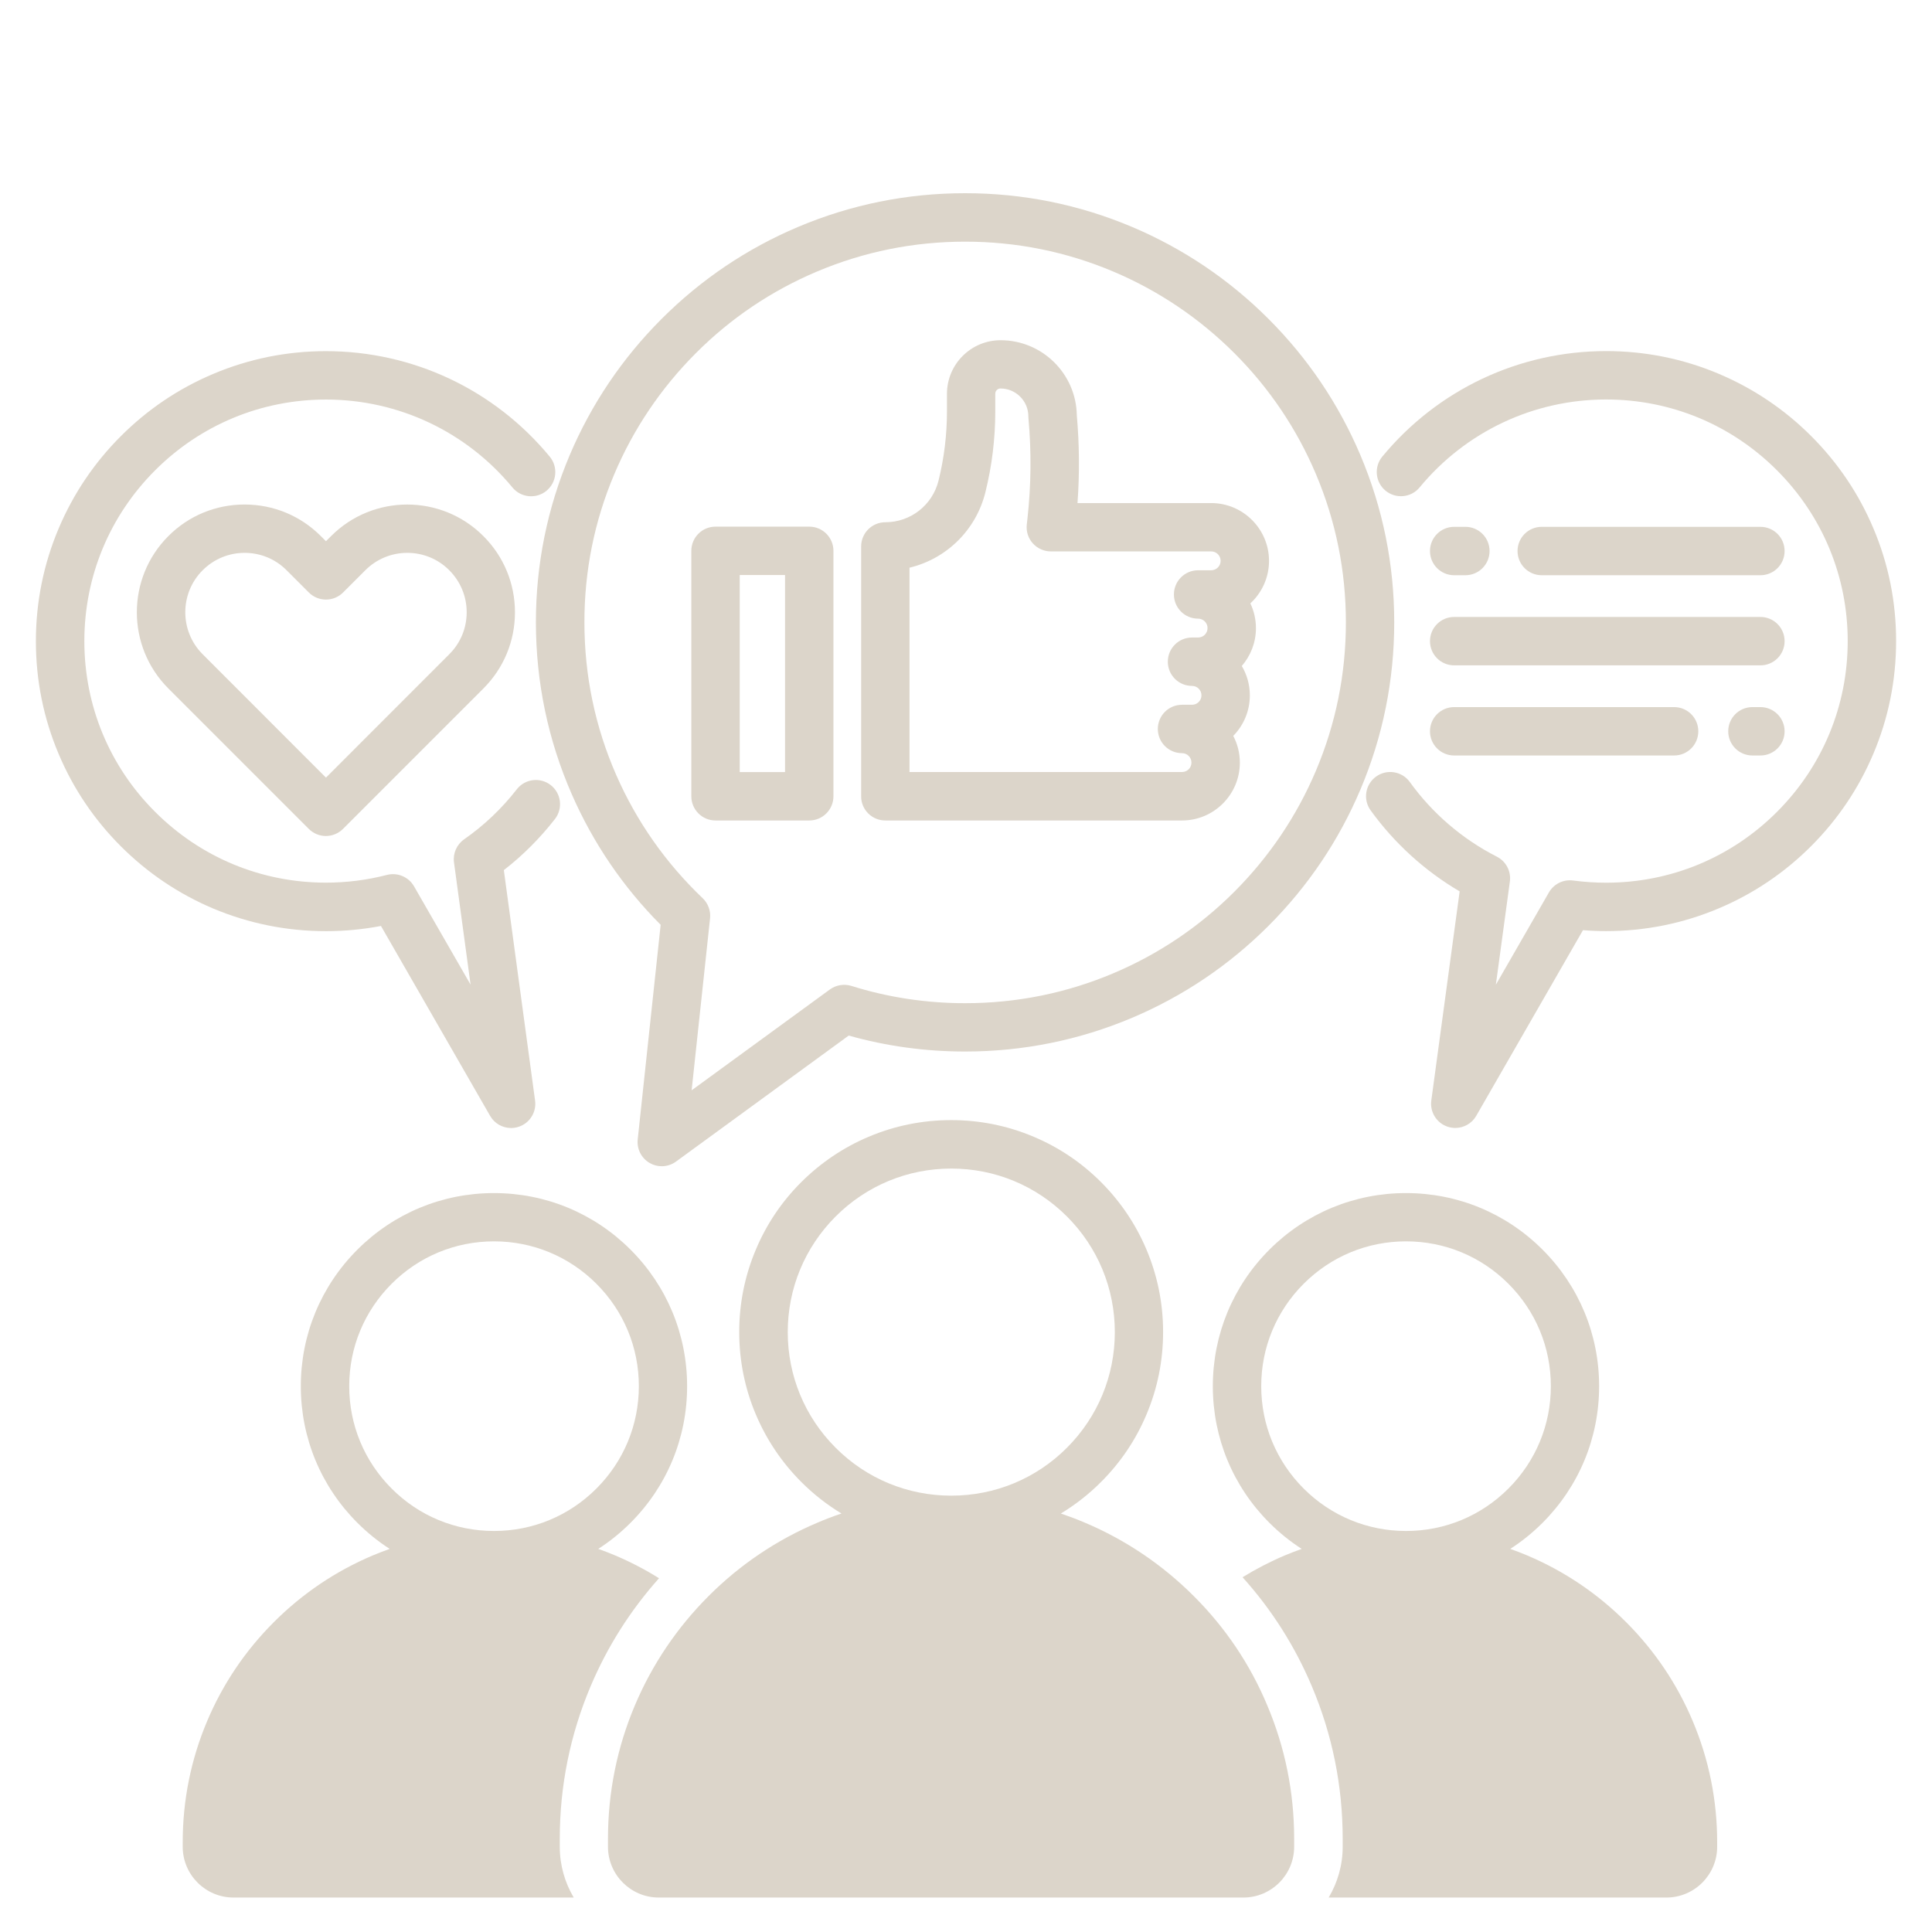<svg xmlns="http://www.w3.org/2000/svg" xmlns:xlink="http://www.w3.org/1999/xlink" width="1080" zoomAndPan="magnify" viewBox="0 0 810 810" height="1080" preserveAspectRatio="xMidYMid meet" version="1.0"><defs><clipPath id="af71cba5e5"><path d="M 15.047 147 L 235 147 L 235 473 L 15.047 473 Z M 15.047 147 " clip-rule="nonzero"/></clipPath></defs><path fill="#dcd5ca" d="M 138.82 224.75 L 136.66 226.91 L 134.5 224.75 C 125.961 216.211 114.629 211.52 102.535 211.52 C 90.465 211.52 79.105 216.211 70.594 224.75 C 52.965 242.379 52.965 271.023 70.594 288.652 L 129.465 347.523 C 131.363 349.418 133.945 350.5 136.633 350.5 C 139.32 350.5 141.902 349.418 143.801 347.523 L 202.672 288.652 C 211.207 280.113 215.898 268.781 215.898 256.715 C 215.898 244.645 211.207 233.289 202.672 224.777 C 185.094 207.121 156.422 207.121 138.82 224.75 Z M 188.363 274.289 L 136.66 326.02 L 84.957 274.289 C 75.262 264.594 75.262 248.781 84.957 239.086 C 89.648 234.395 95.918 231.785 102.559 231.785 C 109.199 231.785 115.473 234.367 120.164 239.086 L 129.492 248.414 C 133.445 252.367 139.875 252.367 143.828 248.414 L 153.156 239.086 C 157.848 234.395 164.117 231.785 170.758 231.785 C 177.398 231.785 183.672 234.367 188.363 239.086 C 193.051 243.773 195.66 250.047 195.66 256.688 C 195.66 263.328 193.078 269.602 188.363 274.289 Z M 188.363 274.289 " fill-opacity="1" fill-rule="nonzero"/><g clip-path="url(#af71cba5e5)"><path fill="#dcd5ca" d="M 136.66 390.395 C 144.406 390.395 152.156 389.66 159.719 388.211 L 205.492 467.844 C 207.336 471.059 210.734 472.93 214.293 472.93 C 215.371 472.93 216.48 472.746 217.559 472.375 C 222.145 470.82 224.992 466.211 224.332 461.414 L 211.234 364.809 C 219.246 358.59 226.414 351.395 232.66 343.387 C 236.109 338.957 235.293 332.582 230.895 329.156 C 226.465 325.703 220.09 326.52 216.664 330.922 C 210.391 338.984 202.961 346.047 194.582 351.895 C 191.473 354.082 189.836 357.801 190.34 361.566 L 197.293 412.82 L 173.578 371.582 C 171.312 367.629 166.648 365.68 162.223 366.812 C 153.922 368.973 145.305 370.055 136.66 370.055 C 109.598 370.055 84.168 359.512 65.035 340.379 C 45.902 321.301 35.363 295.871 35.363 268.809 C 35.363 241.746 45.902 216.316 65.035 197.184 C 84.168 178.055 109.621 167.512 136.66 167.512 C 167.016 167.512 195.504 180.953 214.844 204.379 C 218.402 208.699 224.805 209.309 229.129 205.75 C 233.449 202.191 234.055 195.789 230.5 191.469 C 207.281 163.352 173.105 147.223 136.66 147.223 C 120.242 147.223 104.324 150.438 89.332 156.789 C 74.84 162.902 61.848 171.676 50.672 182.852 C 39.5 194.023 30.75 207.016 24.613 221.508 C 18.262 236.504 15.047 252.418 15.047 268.836 C 15.047 285.254 18.262 301.168 24.613 316.164 C 30.727 330.656 39.5 343.648 50.672 354.82 C 61.848 365.996 74.84 374.742 89.332 380.883 C 104.324 387.18 120.242 390.395 136.66 390.395 Z M 136.66 390.395 " fill-opacity="1" fill-rule="nonzero"/></g><path fill="#dcd5ca" d="M 609.672 241.168 L 614.363 241.168 C 619.977 241.168 624.508 236.633 624.508 231.02 C 624.508 225.406 619.977 220.875 614.363 220.875 L 609.672 220.875 C 604.059 220.875 599.527 225.406 599.527 231.02 C 599.527 236.633 604.059 241.168 609.672 241.168 Z M 609.672 241.168 " fill-opacity="1" fill-rule="nonzero"/><path fill="#dcd5ca" d="M 785.414 221.48 C 779.301 206.988 770.523 193.996 759.352 182.824 C 748.18 171.652 735.188 162.902 720.691 156.762 C 705.699 150.41 689.781 147.195 673.367 147.195 C 636.949 147.195 602.742 163.324 579.527 191.441 C 575.969 195.762 576.574 202.164 580.898 205.723 C 585.219 209.281 591.621 208.676 595.18 204.352 C 614.523 180.926 643.008 167.488 673.367 167.488 C 700.43 167.488 725.859 178.027 744.988 197.16 C 764.121 216.289 774.66 241.746 774.66 268.781 C 774.66 295.82 764.121 321.277 744.988 340.406 C 725.859 359.539 700.43 370.078 673.367 370.078 C 668.754 370.078 664.117 369.762 659.559 369.156 C 655.473 368.602 651.441 370.578 649.387 374.164 L 627.145 412.848 L 633.02 369.578 C 633.602 365.309 631.414 361.121 627.566 359.168 C 613.18 351.844 600.555 341.039 591.094 327.891 C 587.828 323.332 581.477 322.305 576.945 325.57 C 572.387 328.84 571.359 335.191 574.625 339.723 C 584.559 353.504 597.367 365.152 611.965 373.715 L 600.082 461.387 C 599.422 466.184 602.27 470.797 606.855 472.352 C 607.934 472.719 609.039 472.902 610.121 472.902 C 613.68 472.902 617.078 471.031 618.922 467.816 L 663.668 389.977 C 666.883 390.238 670.125 390.371 673.34 390.371 C 689.758 390.371 705.672 387.156 720.668 380.805 C 735.16 374.691 748.152 365.914 759.324 354.742 C 770.496 343.57 779.246 330.578 785.387 316.086 C 791.738 301.09 794.953 285.176 794.953 268.758 C 794.953 252.34 791.766 236.477 785.414 221.48 Z M 785.414 221.48 " fill-opacity="1" fill-rule="nonzero"/><path fill="#dcd5ca" d="M 738.059 241.168 C 743.672 241.168 748.203 236.633 748.203 231.02 C 748.203 225.406 743.672 220.875 738.059 220.875 L 646.383 220.875 C 640.77 220.875 636.234 225.406 636.234 231.02 C 636.234 236.633 640.77 241.168 646.383 241.168 Z M 738.059 241.168 " fill-opacity="1" fill-rule="nonzero"/><path fill="#dcd5ca" d="M 609.672 278.953 L 738.059 278.953 C 743.672 278.953 748.203 274.422 748.203 268.809 C 748.203 263.195 743.672 258.664 738.059 258.664 L 609.672 258.664 C 604.059 258.664 599.527 263.195 599.527 268.809 C 599.527 274.422 604.059 278.953 609.672 278.953 Z M 609.672 278.953 " fill-opacity="1" fill-rule="nonzero"/><path fill="#dcd5ca" d="M 738.059 296.453 L 734.711 296.453 C 729.098 296.453 724.566 300.984 724.566 306.598 C 724.566 312.211 729.098 316.742 734.711 316.742 L 738.059 316.742 C 743.672 316.742 748.203 312.211 748.203 306.598 C 748.203 300.984 743.645 296.453 738.059 296.453 Z M 738.059 296.453 " fill-opacity="1" fill-rule="nonzero"/><path fill="#dcd5ca" d="M 609.672 316.742 L 701.879 316.742 C 707.492 316.742 712.023 312.211 712.023 306.598 C 712.023 300.984 707.492 296.453 701.879 296.453 L 609.672 296.453 C 604.059 296.453 599.527 300.984 599.527 306.598 C 599.527 312.211 604.059 316.742 609.672 316.742 Z M 609.672 316.742 " fill-opacity="1" fill-rule="nonzero"/><path fill="#dcd5ca" d="M 371.164 343.992 L 495.57 343.992 C 508.93 343.992 519.812 333.109 519.812 319.746 C 519.812 315.688 518.812 311.867 517.047 308.523 C 521.344 304.148 524.004 298.141 524.004 291.551 C 524.004 287.043 522.766 282.828 520.629 279.219 C 524.32 274.949 526.559 269.414 526.559 263.355 C 526.559 259.641 525.715 256.109 524.215 252.973 C 529.012 248.547 532.043 242.195 532.043 235.16 C 532.043 221.797 521.156 210.914 507.797 210.914 L 451.746 210.914 C 452.645 198.66 452.539 186.328 451.457 174.102 C 451.195 156.711 436.965 142.637 419.492 142.637 C 407.082 142.637 397.016 152.73 397.016 165.117 L 397.016 172.52 C 397.016 182.27 395.828 192.047 393.484 201.508 C 390.926 211.785 381.758 218.953 371.191 218.953 C 365.578 218.953 361.043 223.484 361.043 229.098 L 361.043 333.898 C 361.02 339.457 365.578 343.992 371.164 343.992 Z M 381.309 238.004 C 396.727 234.316 409.188 222.324 413.141 206.355 C 415.883 195.289 417.277 183.879 417.277 172.469 L 417.277 165.062 C 417.277 163.852 418.254 162.875 419.465 162.875 C 425.895 162.875 431.141 168.121 431.141 174.551 C 431.141 174.867 431.168 175.156 431.191 175.473 C 432.457 189.387 432.301 203.484 430.77 217.371 L 430.48 219.926 C 430.164 222.801 431.086 225.672 433.012 227.805 C 434.934 229.941 437.676 231.18 440.574 231.18 L 507.797 231.18 C 509.984 231.18 511.75 232.945 511.75 235.133 C 511.75 237.32 509.984 239.086 507.797 239.086 L 502.316 239.086 C 496.703 239.086 492.172 243.617 492.172 249.23 C 492.172 254.844 496.703 259.375 502.316 259.375 C 504.504 259.375 506.27 261.141 506.27 263.328 C 506.27 265.516 504.504 267.281 502.316 267.281 L 499.762 267.281 C 494.148 267.281 489.613 271.812 489.613 277.426 C 489.613 283.039 494.148 287.57 499.762 287.57 C 501.949 287.57 503.715 289.336 503.715 291.523 C 503.715 293.711 501.949 295.477 499.762 295.477 L 495.57 295.477 C 489.957 295.477 485.426 300.012 485.426 305.621 C 485.426 311.234 489.957 315.77 495.57 315.77 C 497.758 315.77 499.523 317.535 499.523 319.723 C 499.523 321.91 497.758 323.672 495.57 323.672 L 381.309 323.672 Z M 381.309 238.004 " fill-opacity="1" fill-rule="nonzero"/><path fill="#dcd5ca" d="M 299.988 343.992 L 339.277 343.992 C 344.891 343.992 349.422 339.457 349.422 333.844 L 349.422 230.941 C 349.422 225.328 344.891 220.797 339.277 220.797 L 299.988 220.797 C 294.375 220.797 289.844 225.328 289.844 230.941 L 289.844 333.844 C 289.844 339.457 294.375 343.992 299.988 343.992 Z M 310.133 241.086 L 329.133 241.086 L 329.133 323.699 L 310.133 323.699 Z M 310.133 241.086 " fill-opacity="1" fill-rule="nonzero"/><path fill="#dcd5ca" d="M 239.746 333.055 C 248.707 353.504 261.223 371.898 276.984 387.734 L 267.363 477.727 C 266.941 481.707 268.895 485.578 272.371 487.582 C 273.953 488.504 275.691 488.953 277.43 488.953 C 279.539 488.953 281.648 488.293 283.414 487 L 355.828 434.168 C 371.637 438.621 388.027 440.859 404.605 440.859 C 428.898 440.859 452.457 436.09 474.648 426.711 C 496.07 417.645 515.309 404.68 531.832 388.156 C 548.352 371.633 561.316 352.398 570.383 330.973 C 579.766 308.785 584.535 285.227 584.535 260.93 C 584.535 236.633 579.766 213.074 570.383 190.887 C 561.316 169.465 548.352 150.227 531.832 133.703 C 515.309 117.18 496.07 104.215 474.648 95.152 C 452.457 85.77 428.898 81 404.605 81 C 380.309 81 356.75 85.77 334.562 95.152 C 313.137 104.215 293.898 117.18 277.379 133.703 C 260.855 150.227 247.891 169.465 238.824 190.887 C 229.445 213.074 224.676 236.633 224.676 260.93 C 224.699 286.016 229.762 310.262 239.746 333.055 Z M 257.535 198.82 C 265.57 179.82 277.09 162.742 291.738 148.066 C 306.391 133.387 323.469 121.898 342.492 113.859 C 362.176 105.535 383.074 101.316 404.629 101.316 C 426.188 101.316 447.082 105.535 466.77 113.859 C 485.766 121.898 502.844 133.414 517.52 148.066 C 532.172 162.719 543.688 179.793 551.727 198.82 C 560.055 218.504 564.27 239.402 564.27 260.957 C 564.27 282.512 560.055 303.41 551.727 323.094 C 543.688 342.094 532.172 359.168 517.52 373.848 C 502.871 388.5 485.793 400.016 466.77 408.051 C 447.082 416.379 426.188 420.594 404.629 420.594 C 388.371 420.594 372.324 418.172 356.961 413.348 C 353.902 412.398 350.555 412.953 347.949 414.824 L 289.973 457.117 L 297.695 385.02 C 298.039 381.887 296.879 378.773 294.613 376.59 C 279.117 361.832 266.918 344.438 258.352 324.914 C 249.496 304.699 245.02 283.199 245.02 260.93 C 244.992 239.402 249.207 218.477 257.535 198.82 Z M 257.535 198.82 " fill-opacity="1" fill-rule="nonzero"/><path fill="#dcd5ca" d="M 500.523 669.199 C 487.32 655.996 471.934 645.613 454.805 638.367 C 451.512 636.969 448.164 635.703 444.766 634.547 C 450.879 630.855 456.516 626.43 461.629 621.316 C 469.797 613.148 476.203 603.66 480.656 593.066 C 485.293 582.105 487.637 570.457 487.637 558.469 C 487.637 546.477 485.293 534.832 480.656 523.867 C 476.176 513.273 469.773 503.789 461.629 495.617 C 453.461 487.449 443.973 481.047 433.379 476.594 C 422.418 471.953 410.77 469.609 398.781 469.609 C 386.789 469.609 375.145 471.953 364.18 476.594 C 353.586 481.074 344.102 487.477 335.93 495.617 C 327.762 503.762 321.359 513.273 316.906 523.867 C 312.266 534.832 309.922 546.477 309.922 558.469 C 309.922 570.457 312.266 582.105 316.906 593.066 C 321.387 603.66 327.789 613.148 335.93 621.316 C 341.043 626.43 346.684 630.855 352.797 634.547 C 349.422 635.68 346.078 636.941 342.758 638.367 C 325.629 645.613 310.238 655.969 297.035 669.199 C 283.832 682.426 273.453 697.789 266.203 714.918 C 258.695 732.652 254.898 751.496 254.898 770.914 L 254.898 774.262 C 254.898 786.016 264.465 795.555 276.191 795.555 L 521.289 795.555 C 533.043 795.555 542.582 785.988 542.582 774.262 L 542.582 770.914 C 542.582 751.496 538.785 732.652 531.277 714.918 C 524.109 697.789 513.754 682.398 500.523 669.199 Z M 350.348 606.98 C 337.406 594.043 330.266 576.809 330.266 558.496 C 330.266 540.18 337.406 522.973 350.348 510.008 C 363.285 497.066 380.52 489.926 398.832 489.926 C 417.148 489.926 434.355 497.066 447.32 510.008 C 460.258 522.945 467.398 540.18 467.398 558.496 C 467.398 576.809 460.258 594.016 447.32 606.98 C 434.383 619.922 417.148 627.062 398.832 627.062 C 380.52 627.062 363.285 619.945 350.348 606.98 Z M 350.348 606.98 " fill-opacity="1" fill-rule="nonzero"/><path fill="#dcd5ca" d="M 681.746 680.082 C 669.754 668.09 655.816 658.684 640.27 652.121 C 637.922 651.121 635.578 650.223 633.18 649.383 C 638.027 646.273 642.559 642.609 646.723 638.445 C 662.008 623.16 670.441 602.816 670.441 581.184 C 670.441 559.547 662.008 539.203 646.723 523.922 C 631.441 508.637 611.098 500.203 589.461 500.203 C 567.828 500.203 547.484 508.637 532.199 523.922 C 516.914 539.203 508.484 559.547 508.484 581.184 C 508.484 602.816 516.914 623.16 532.199 638.445 C 536.363 642.609 540.922 646.273 545.742 649.383 C 543.371 650.223 541 651.148 538.656 652.121 C 532.488 654.73 526.586 657.789 520.945 661.266 C 533.148 674.812 542.898 690.172 550.012 707.012 C 558.578 727.277 562.926 748.754 562.926 770.914 L 562.926 774.262 C 562.926 782.035 560.766 789.336 557.051 795.555 L 698.637 795.555 C 710.391 795.555 719.93 785.988 719.93 774.262 L 719.93 772.363 C 719.93 754.762 716.477 737.66 709.68 721.559 C 703.145 706.039 693.734 692.07 681.746 680.082 Z M 589.488 641.871 C 573.281 641.871 558.023 635.547 546.562 624.082 C 535.098 612.621 528.773 597.391 528.773 581.156 C 528.773 564.949 535.098 549.691 546.562 538.23 C 558.023 526.766 573.254 520.441 589.488 520.441 C 605.719 520.441 620.953 526.766 632.414 538.23 C 643.879 549.691 650.203 564.926 650.203 581.156 C 650.203 597.363 643.879 612.621 632.414 624.082 C 620.926 635.574 605.695 641.871 589.488 641.871 Z M 589.488 641.871 " fill-opacity="1" fill-rule="nonzero"/><path fill="#dcd5ca" d="M 234.688 774.262 L 234.688 770.914 C 234.688 748.781 239.035 727.277 247.602 707.012 C 254.637 690.359 264.281 675.152 276.297 661.688 C 270.449 658.023 264.309 654.836 257.902 652.121 C 255.559 651.121 253.215 650.223 250.816 649.383 C 255.664 646.273 260.195 642.609 264.359 638.445 C 279.645 623.16 288.078 602.816 288.078 581.184 C 288.078 559.547 279.645 539.203 264.359 523.922 C 249.074 508.637 228.734 500.203 207.098 500.203 C 185.465 500.203 165.121 508.637 149.836 523.922 C 134.551 539.203 126.117 559.547 126.117 581.184 C 126.117 602.816 134.551 623.16 149.836 638.445 C 154 642.609 158.559 646.273 163.379 649.383 C 161.008 650.223 158.637 651.148 156.293 652.121 C 140.742 658.684 126.805 668.09 114.812 680.082 C 102.824 692.07 93.418 706.012 86.855 721.559 C 80.055 737.66 76.605 754.734 76.605 772.363 L 76.605 774.262 C 76.605 786.016 86.168 795.555 97.895 795.555 L 240.539 795.555 C 236.848 789.336 234.688 782.035 234.688 774.262 Z M 164.195 624.082 C 152.734 612.621 146.41 597.391 146.41 581.156 C 146.41 564.926 152.734 549.691 164.195 538.23 C 175.66 526.766 190.891 520.441 207.125 520.441 C 223.332 520.441 238.59 526.766 250.051 538.23 C 261.516 549.691 267.84 564.926 267.84 581.156 C 267.84 597.363 261.516 612.621 250.051 624.082 C 238.59 635.547 223.355 641.871 207.125 641.871 C 190.891 641.871 175.66 635.574 164.195 624.082 Z M 164.195 624.082 " fill-opacity="1" fill-rule="nonzero"/></svg>